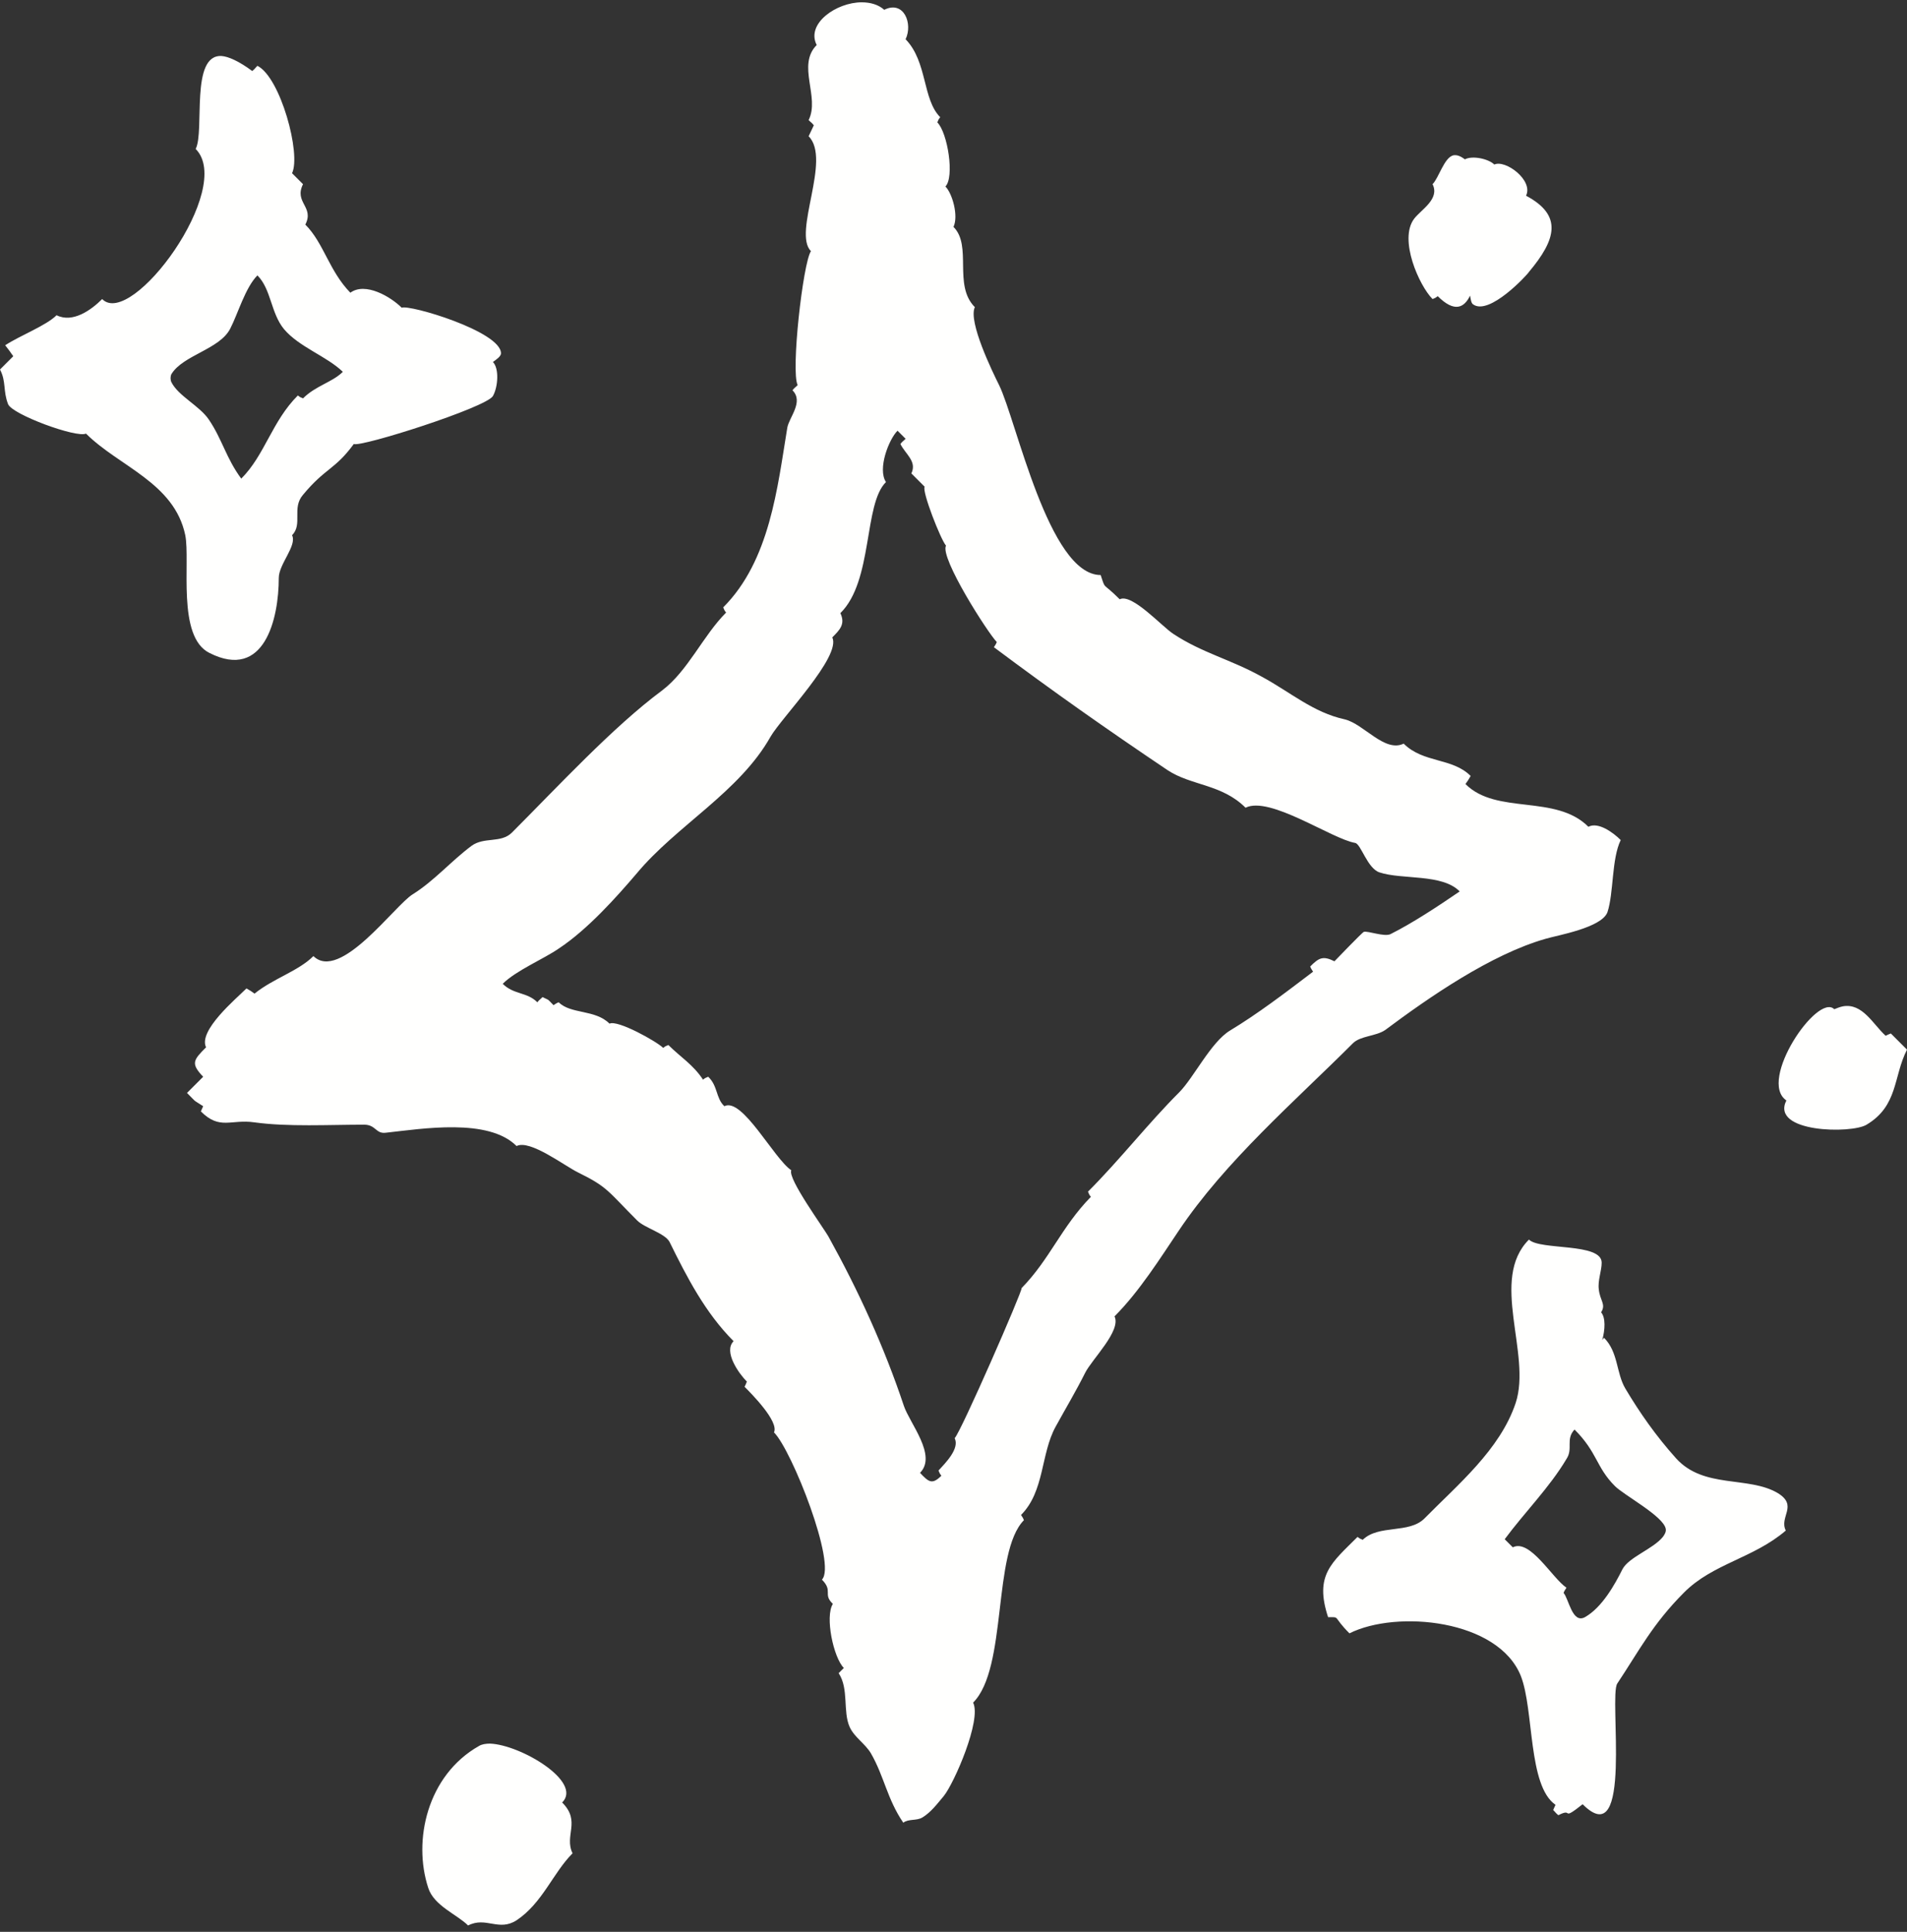 <?xml version="1.0" encoding="UTF-8" standalone="no"?><svg xmlns="http://www.w3.org/2000/svg" xmlns:xlink="http://www.w3.org/1999/xlink" fill="#000000" height="334.6" preserveAspectRatio="xMidYMid meet" version="1" viewBox="0.0 -0.4 330.4 334.6" width="330.4" zoomAndPan="magnify"><rect x="0.0" y="-0.4" width="330.4" height="334.6" fill="#333333" stroke="none"/><g id="change1_1"><path d="M149.3,0c-4.4,0-9.7,3.7-7.8,7.4c-3.5,3.5,0.6,9-1.4,13c0.5,0.5,0.5,0.4,0.9,0.9c-0.3,0.6-0.6,1.3-0.9,1.9 c4,4-2.8,16.7,0.4,19.9c-1.4,2.1-3.5,20.9-2.3,23.2c-0.5,0.5-0.5,0.4-0.9,0.9c2,2-0.6,4.7-0.9,6.5c-1.7,10.3-3,23-11.1,31.1 c0.2,0.5,0.2,0.5,0.5,0.9c-4,4-6.6,10.1-11.1,13.5c-8.5,6.3-18.2,16.8-26,24.6c-1.9,1.9-4.8,0.7-7,2.3c-3.5,2.6-6.5,6.1-10.2,8.4 c-3.1,1.9-12.6,15.2-17.2,10.7c-2.6,2.6-7,3.9-10.2,6.5c-0.7-0.5-0.7-0.5-1.4-0.9c-1.8,1.8-8.4,7.3-7,10.2c-2.2,2.2-2.7,2.8-0.5,5.1 c-1.4,1.4-1.4,1.4-2.8,2.8c1.8,1.8,0.8,1,2.8,2.3c-0.2,0.5-0.2,0.4-0.4,0.9c3.3,3.3,5.2,1.3,9.3,1.9c5.8,0.8,12.9,0.4,19,0.4 c2,0,2,1.6,3.7,1.4c6.4-0.7,17.8-2.6,22.7,2.3c2.3-1.2,8.4,3.5,10.7,4.6c5.1,2.5,5.1,3.2,10.2,8.3c1.3,1.3,4.8,2.2,5.6,3.7 c3,6.1,6.2,12.3,11.1,17.2c-1.8,1.8,0.9,5.6,2.3,7c-0.2,0.5-0.2,0.5-0.4,0.9c1.1,1.1,6,6,5.1,7.9c3.1,3.1,10.9,22.9,8.3,25.5 c2,2,0.1,2.5,1.9,4.2c-1.4,2.2,0.1,9.3,1.9,11.1c-0.5,0.5-0.5,0.5-0.9,0.9c1.8,2.7,0.7,6.6,1.9,9.3c0.8,1.8,2.7,2.9,3.7,4.6 c2.3,4,2.8,7.9,5.6,12c0.9-0.7,2.3-0.3,3.3-0.9c1.5-0.9,2.6-2.4,3.7-3.7c1.8-2.2,6.6-13.2,5.1-16.2c6-6,3.3-26,8.8-31.6 c-0.2-0.5-0.2-0.4-0.5-0.9c4.1-4.1,3.4-10.6,6-15.3c1.7-3.1,3.5-6.1,5.1-9.3c1.2-2.4,6.3-7.3,5.1-9.8c4.3-4.3,8-10.2,11.1-14.8 c8.1-12.1,20.2-22.5,30.2-32.5c1.3-1.3,4-1.2,5.6-2.3c7.5-5.6,18.3-13.1,27.8-15.8c2-0.6,9.7-1.9,10.7-4.6c1.1-3.3,0.7-9.2,2.3-12.5 c-1.3-1.3-3.9-3.2-5.6-2.3c-5.7-5.7-15.9-2-21.3-7.4c0.5-0.7,0.5-0.7,0.9-1.4c-3.2-3.2-8.2-2.2-11.6-5.6c-3.3,1.6-6.9-3.4-10.2-4.2 c-5.5-1.2-9.4-4.7-14.4-7.4c-5.4-3-10.3-4.1-15.3-7.4c-1.9-1.2-7.2-7.1-9.3-6c-3.1-3.1-2.4-1.5-3.3-4.2c-9,0-14.6-26.8-17.6-32.9 c-1.1-2.2-5.4-11-4.2-13.5c-3.8-3.8-0.4-10.6-3.7-13.9c0.9-1.9-0.2-5.8-1.4-7c1.6-1.6,0.4-9.3-1.4-11.1c0.2-0.5,0.2-0.5,0.5-0.9 c-3.1-3.1-2.2-9.6-6-13.5c1.3-2.7-0.3-6.8-3.7-5.1C152.2,0.4,150.8,0,149.3,0z M155.5,74.2c0.7,0.7,0.7,0.7,1.4,1.4 c-0.5,0.5-0.5,0.4-0.9,0.9c0.9,1.8,2.9,3,1.9,5.1c1.2,1.2,1.2,1.2,2.3,2.3c-0.5,0.8,2.8,9.2,3.7,10.2c-1.1,2.1,7.3,15.2,8.8,16.7 c-0.2,0.5-0.2,0.4-0.5,0.9c10.3,7.7,19.4,14.1,30.1,21.3c4.1,2.7,9.4,2.4,13.5,6.5c4.2-2.1,14.9,5.4,19,6.1c1,0.2,2.1,4.4,4.2,5.1 c3.9,1.3,10.9,0.2,13.9,3.3c-3.8,2.6-8.2,5.5-12,7.4c-1.1,0.5-3.9-0.6-4.6-0.4c-0.2,0-4.9,4.9-5.1,5.1c-2-1-2.7-0.6-4.2,0.9 c0.2,0.5,0.2,0.4,0.5,0.9c-5,3.8-9.6,7.3-14.4,10.2c-3.3,2-6.3,8.2-8.8,10.7c-5.4,5.4-10.3,11.7-15.8,17.2c0.2,0.5,0.2,0.5,0.5,0.9 c-5.1,5.2-7.1,10.8-12,15.8c0.2,0.4-10.5,24.9-11.6,26c0.9,1.8-1.6,4.3-2.8,5.6c0.2,0.5,0.2,0.5,0.5,0.9c-1.6,1.6-2.2,1.1-3.7-0.5 c3-3-1.8-8.6-2.8-11.6c-3.4-10.2-7.9-20-13-29.2c-0.8-1.5-7.2-10.2-6.5-11.6c-3-2-8.5-12.7-11.6-11.1c-1.5-1.4-1.1-3.5-2.8-5.1 c-0.5,0.2-0.5,0.2-0.9,0.5c-1.7-2.6-3.9-3.9-6-6c-0.5,0.2-0.5,0.2-0.9,0.5c-1.1-1.1-7.9-4.9-9.3-4.2c-2.5-2.5-6.7-1.6-8.8-3.7 c-0.5,0.2-0.4,0.2-0.9,0.5c-1.2-1.2-0.5-0.7-1.9-1.4c-0.5,0.5-0.5,0.4-0.9,0.9c-1.8-1.8-4.1-1.3-6-3.2c2.3-2.3,7.1-4.3,9.7-6.1 c5-3.3,10-8.9,13.5-13c6.9-8.3,17.8-14.1,23.2-23.7c1.9-3.3,12.3-13.9,10.7-17.2c1.3-1.3,2.3-2.3,1.4-4.2c5.7-5.6,4-18.9,7.9-22.7 C152,80.8,154,75.7,155.5,74.2z M38.4,9.3c-5.5-0.3-2.9,13-4.5,16.1c6.8,6.8-11.1,31.2-16.2,26c-1.9,1.9-5.1,4.2-7.9,2.8 C8,56,3.5,57.7,0.9,59.4c0.7,0.9,0.7,0.9,1.4,1.9c-1.2,1.2-1.2,1.2-2.3,2.3c1.1,2.1,0.5,3.7,1.4,6c0.7,1.8,11.9,5.9,13.5,5.1 c5.7,5.7,15.3,8.5,17.2,17.6c0.9,4.6-1.5,17.6,4.2,20.4c9.5,4.8,12-5.9,12-13c0-2.4,3.2-5.6,2.3-7.4c1.9-1.9-0.1-4.7,1.9-7 c3.9-4.7,5.5-4.3,8.8-8.8c1.2,0.6,22.9-6.3,24.1-8.3c0.9-1.6,1.1-4.8,0-5.9c0.7-0.5,1.4-1,1.4-1.5c0-3.8-15.9-8.5-17.2-7.9 c-1.9-1.9-6.3-4.5-8.9-2.6c-3.7-3.8-4.6-8.6-7.8-11.8c1.6-3.1-2-3.8-0.4-7c-0.9-0.9-0.9-0.9-1.9-1.9c1.6-3.3-2-16.6-6-18.6 c-0.5,0.5-0.4,0.5-0.9,0.9C41.4,10.2,39.6,9.4,38.4,9.3z M44.6,47.3c2.4,2.4,2.3,6.5,4.6,9.3c2.6,3.1,7.4,4.7,10.2,7.4 c-1.8,1.8-4.7,2.4-6.9,4.6c-0.5-0.2-0.5-0.2-0.9-0.5c-4.5,4.5-5.7,10.3-9.8,14.4c-2.6-3.5-3.3-6.8-5.6-10.2 c-1.6-2.4-5.3-4.1-6.5-6.5c-0.2-0.4-0.2-1,0-1.4c2-3.3,8.4-4.3,10.2-7.9C41.2,54,42.5,49.4,44.6,47.3z M251.8,26.5 c-1.6,0.4-2.5,3.9-3.6,5c1.3,2.6-2,4.4-3.2,6c-2.7,3.6,0.9,11.6,3.2,13.9c0.5-0.2,0.5-0.2,0.9-0.5c2.9,2.9,4.6,2,5.6-0.1 c0.1,0.6,0.2,1.3,0.5,1.5c2.8,2.1,9.5-5.2,9.7-5.6c4.7-5.6,5.9-9.8-0.5-13.2c1.3-2.7-3.6-6.3-5.5-5.4c-1-1-3.8-1.6-5.1-0.9 C253,26.6,252.4,26.4,251.8,26.5z M319.3,173.9c-0.5,0.1-1,0.3-1.5,0.5c-2.9-2.9-13.3,12.4-8.3,15.8c-2.8,5.6,11.3,5.8,13.9,4.2 c5.5-3.3,4.6-8.3,7-13c-1.4-1.4-1.4-1.4-2.8-2.8c-0.5,0.2-0.5,0.2-0.9,0.4C324.5,177,322.7,173.3,319.3,173.9z M264.9,214.3 c-6.9,6.9,0.5,19.8-2.3,28.3c-2.7,8.1-10.1,14.2-15.8,20c-2.7,2.7-7.9,1-10.7,3.7c-0.5-0.2-0.5-0.2-0.9-0.5 c-4.5,4.5-7.5,6.6-5.1,13.9c2.2,0,0.7-0.2,3.7,2.8c8.2-4.1,25.8-2.4,29.7,7.4c2.3,5.9,1.2,19,6,22.3c-0.2,0.5-0.2,0.4-0.4,0.9 c0.5,0.5,0.4,0.5,0.9,0.9c2.7-1.4,0.3,1.2,4.2-1.9c8.8,8.8,4.5-18.6,6-20.9c3.8-5.7,6.1-10.3,11.6-15.8c5-5,12-5.9,17.6-10.7 c-1.2-2.4,2.2-4.3-1.4-6.5c-5.1-3-12.8-0.7-17.6-6c-3.5-3.9-6.3-7.9-8.8-12.1c-1.6-2.7-1.2-6.3-3.7-8.8c-0.1,0.1-0.2,0.3-0.3,0.4 c0.5-1.8,0.6-3.9-0.2-4.8c0.9-1.4-0.2-2-0.4-4c-0.2-1.5,0.5-3.2,0.5-4.6C277.5,214.8,266.8,216.2,264.9,214.3z M272.8,247.2 c4,4,3.7,6.5,7,9.8c1.6,1.6,8.4,5.2,8.8,7.4c0.1,0.5-0.2,1-0.5,1.4c-1.7,2.1-5.9,3.5-7,5.6c-1.3,2.6-3.5,6.6-6.5,8.3 c-2.2,1.2-2.8-3.2-3.7-4.2c0.2-0.5,0.2-0.4,0.5-0.9c-2.5-1.7-6.3-8.5-9.3-7c-0.7-0.7-0.7-0.7-1.4-1.4c3.4-4.6,7.8-9,10.7-13.9 C272.6,250.5,271.2,248.9,272.8,247.2z M84.9,301.6c-0.7,0-1.4,0.1-1.9,0.4c-9,5.1-11.5,16.4-8.8,24.6c1,3.1,5,4.6,6.9,6.5 c3.1-1.6,5.3,1.1,8.4-0.9c4.5-3,6.3-8.2,9.7-11.6c-1.5-3.1,1.5-5.5-1.8-8.8C101,308.2,90.2,301.8,84.9,301.6z" fill="#fffffe"/></g></svg>
